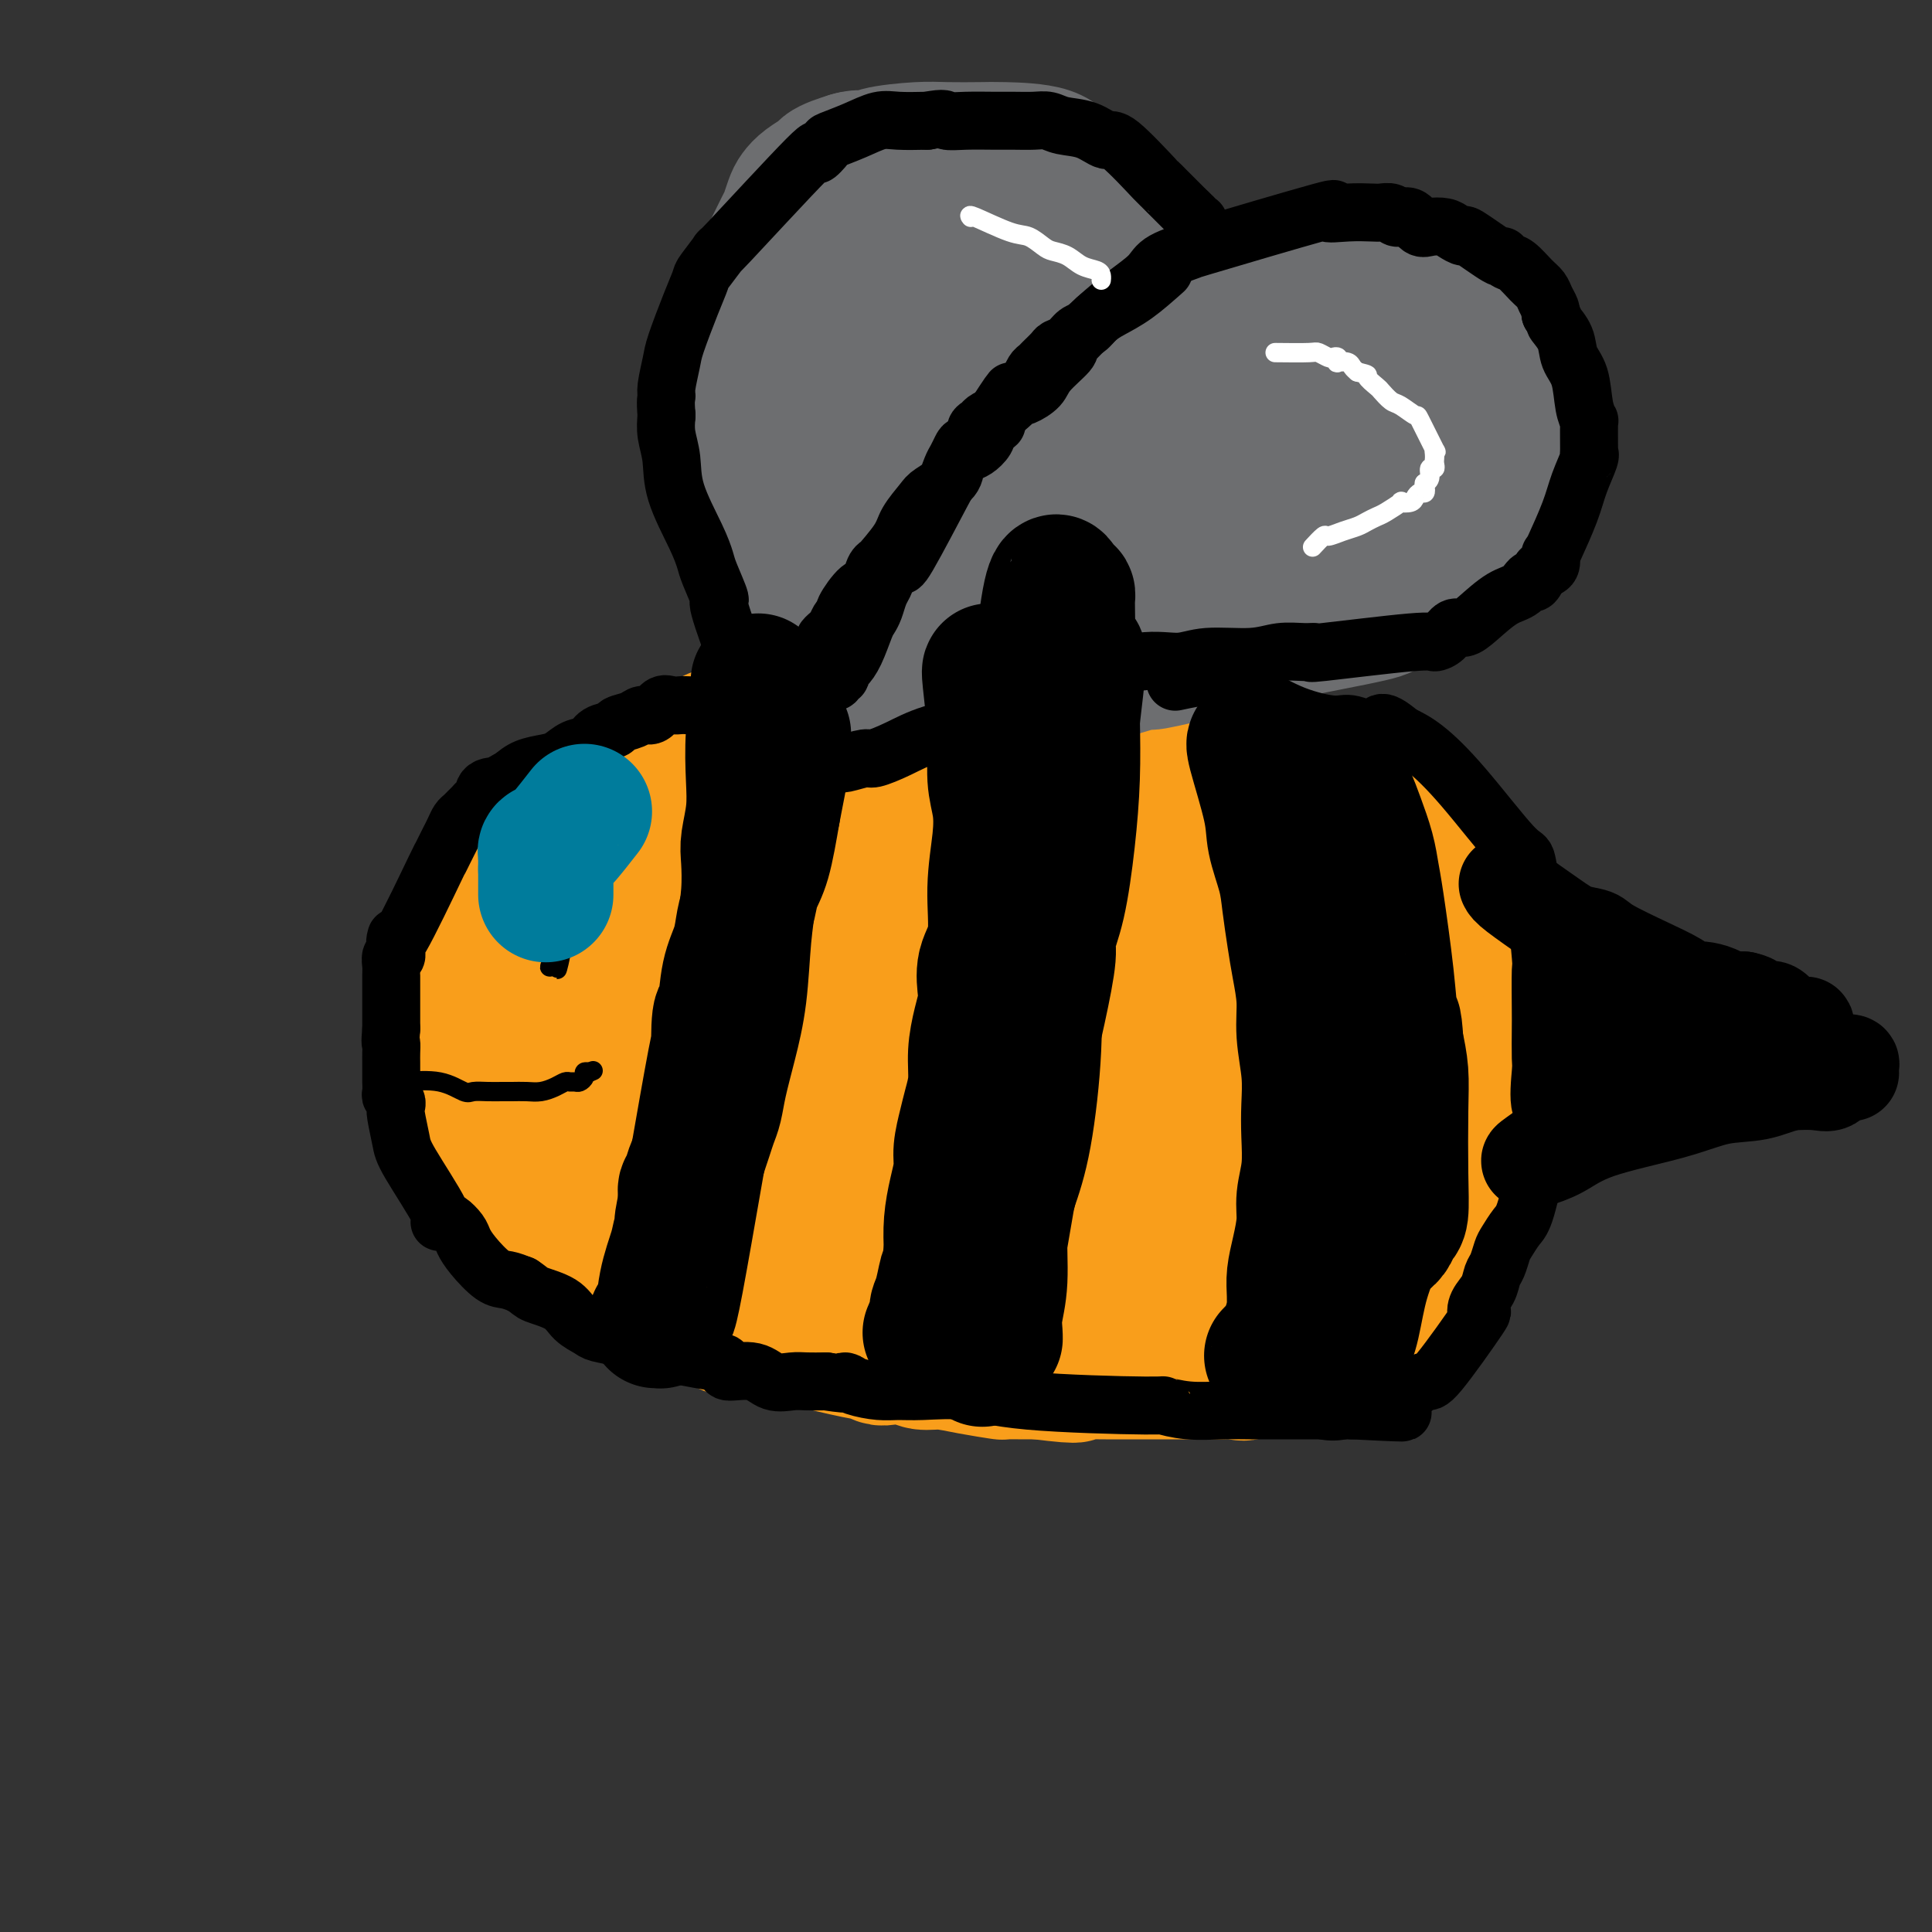 <svg viewBox='0 0 400 400' version='1.1' xmlns='http://www.w3.org/2000/svg' xmlns:xlink='http://www.w3.org/1999/xlink'><rect x="0" y="0" width="400" height="400" fill="#333333" stroke="none"/><g fill='none' stroke='#F99E1B' stroke-width='12' stroke-linecap='round' stroke-linejoin='round'><path d='M204,168c0.529,0.050 1.059,0.101 -1,0c-2.059,-0.101 -6.706,-0.353 -10,-1c-3.294,-0.647 -5.234,-1.690 -7,-2c-1.766,-0.310 -3.357,0.113 -5,0c-1.643,-0.113 -3.339,-0.762 -5,-1c-1.661,-0.238 -3.289,-0.064 -5,0c-1.711,0.064 -3.506,0.017 -5,0c-1.494,-0.017 -2.687,-0.005 -4,0c-1.313,0.005 -2.748,0.004 -4,0c-1.252,-0.004 -2.322,-0.012 -3,0c-0.678,0.012 -0.963,0.045 -2,0c-1.037,-0.045 -2.825,-0.168 -4,0c-1.175,0.168 -1.735,0.627 -3,1c-1.265,0.373 -3.235,0.658 -4,1c-0.765,0.342 -0.326,0.739 -1,1c-0.674,0.261 -2.460,0.385 -4,1c-1.540,0.615 -2.835,1.722 -4,2c-1.165,0.278 -2.202,-0.273 -3,0c-0.798,0.273 -1.358,1.371 -2,2c-0.642,0.629 -1.365,0.790 -2,1c-0.635,0.210 -1.180,0.469 -2,1c-0.820,0.531 -1.913,1.335 -3,2c-1.087,0.665 -2.168,1.190 -3,2c-0.832,0.810 -1.416,1.905 -2,3'/><path d='M116,181c-2.814,2.068 -2.848,1.740 -3,2c-0.152,0.260 -0.422,1.110 -1,2c-0.578,0.890 -1.464,1.819 -2,2c-0.536,0.181 -0.722,-0.388 -1,0c-0.278,0.388 -0.649,1.733 -1,2c-0.351,0.267 -0.682,-0.545 -1,0c-0.318,0.545 -0.621,2.445 -1,3c-0.379,0.555 -0.833,-0.235 -1,0c-0.167,0.235 -0.048,1.496 0,2c0.048,0.504 0.024,0.252 0,0'/></g>
<g fill='none' stroke='#F99E1B' stroke-width='28' stroke-linecap='round' stroke-linejoin='round'><path d='M242,156c-0.369,0.001 -0.738,0.003 -1,0c-0.262,-0.003 -0.418,-0.009 -1,0c-0.582,0.009 -1.591,0.033 -3,0c-1.409,-0.033 -3.217,-0.122 -4,0c-0.783,0.122 -0.539,0.454 -3,0c-2.461,-0.454 -7.626,-1.695 -11,-2c-3.374,-0.305 -4.958,0.326 -7,0c-2.042,-0.326 -4.543,-1.608 -7,-2c-2.457,-0.392 -4.869,0.105 -7,0c-2.131,-0.105 -3.980,-0.813 -6,-1c-2.020,-0.187 -4.212,0.146 -6,0c-1.788,-0.146 -3.171,-0.772 -5,-1c-1.829,-0.228 -4.104,-0.057 -6,0c-1.896,0.057 -3.413,0.000 -5,0c-1.587,-0.000 -3.244,0.057 -5,0c-1.756,-0.057 -3.613,-0.227 -5,0c-1.387,0.227 -2.305,0.852 -3,1c-0.695,0.148 -1.166,-0.181 -2,0c-0.834,0.181 -2.030,0.873 -3,1c-0.970,0.127 -1.712,-0.309 -3,0c-1.288,0.309 -3.121,1.364 -4,2c-0.879,0.636 -0.802,0.854 -1,1c-0.198,0.146 -0.669,0.222 -2,1c-1.331,0.778 -3.522,2.260 -5,3c-1.478,0.740 -2.244,0.738 -3,1c-0.756,0.262 -1.502,0.789 -2,1c-0.498,0.211 -0.749,0.105 -1,0'/><path d='M131,161c-4.892,2.167 -2.623,2.085 -2,2c0.623,-0.085 -0.399,-0.174 -1,0c-0.601,0.174 -0.780,0.610 -1,1c-0.220,0.390 -0.482,0.734 -1,1c-0.518,0.266 -1.292,0.453 -2,1c-0.708,0.547 -1.349,1.455 -2,2c-0.651,0.545 -1.311,0.727 -2,1c-0.689,0.273 -1.407,0.637 -2,1c-0.593,0.363 -1.062,0.726 -2,1c-0.938,0.274 -2.346,0.458 -3,1c-0.654,0.542 -0.553,1.440 -1,2c-0.447,0.560 -1.443,0.780 -2,1c-0.557,0.220 -0.675,0.439 -2,2c-1.325,1.561 -3.857,4.464 -5,6c-1.143,1.536 -0.899,1.706 -1,2c-0.101,0.294 -0.549,0.712 -1,1c-0.451,0.288 -0.904,0.447 -1,1c-0.096,0.553 0.167,1.499 0,2c-0.167,0.501 -0.763,0.556 -1,1c-0.237,0.444 -0.116,1.277 0,2c0.116,0.723 0.227,1.335 0,2c-0.227,0.665 -0.793,1.385 -1,2c-0.207,0.615 -0.056,1.127 0,2c0.056,0.873 0.016,2.107 0,3c-0.016,0.893 -0.008,1.447 0,2'/><path d='M98,203c-1.000,3.725 -1.000,3.039 -1,3c-0.000,-0.039 -0.000,0.570 0,1c0.000,0.430 0.000,0.681 0,1c-0.000,0.319 -0.000,0.704 0,1c0.000,0.296 0.000,0.502 0,1c-0.000,0.498 -0.000,1.289 0,2c0.000,0.711 0.001,1.344 0,2c-0.001,0.656 -0.002,1.336 0,2c0.002,0.664 0.009,1.312 0,2c-0.009,0.688 -0.035,1.415 0,2c0.035,0.585 0.129,1.030 0,2c-0.129,0.970 -0.483,2.467 0,4c0.483,1.533 1.801,3.101 3,5c1.199,1.899 2.277,4.129 4,7c1.723,2.871 4.089,6.384 5,8c0.911,1.616 0.365,1.335 1,2c0.635,0.665 2.449,2.275 3,3c0.551,0.725 -0.162,0.566 0,1c0.162,0.434 1.197,1.463 2,2c0.803,0.537 1.372,0.582 2,1c0.628,0.418 1.314,1.209 2,2'/><path d='M119,257c3.695,5.095 1.934,2.334 2,2c0.066,-0.334 1.959,1.760 3,3c1.041,1.240 1.230,1.628 2,2c0.770,0.372 2.120,0.730 3,1c0.880,0.270 1.291,0.453 2,1c0.709,0.547 1.717,1.458 3,2c1.283,0.542 2.842,0.713 4,1c1.158,0.287 1.917,0.689 3,1c1.083,0.311 2.491,0.531 4,1c1.509,0.469 3.120,1.187 4,2c0.880,0.813 1.030,1.720 2,2c0.970,0.280 2.760,-0.067 4,0c1.240,0.067 1.931,0.548 3,1c1.069,0.452 2.516,0.877 4,1c1.484,0.123 3.007,-0.054 4,0c0.993,0.054 1.457,0.340 4,1c2.543,0.660 7.163,1.692 9,2c1.837,0.308 0.889,-0.110 1,0c0.111,0.110 1.280,0.747 2,1c0.720,0.253 0.990,0.123 2,0c1.010,-0.123 2.759,-0.239 4,0c1.241,0.239 1.975,0.835 3,1c1.025,0.165 2.340,-0.099 4,0c1.660,0.099 3.666,0.563 6,1c2.334,0.437 4.997,0.849 6,1c1.003,0.151 0.347,0.041 1,0c0.653,-0.041 2.615,-0.012 4,0c1.385,0.012 2.192,0.006 3,0'/><path d='M215,284c11.180,1.392 7.130,0.373 6,0c-1.130,-0.373 0.660,-0.100 2,0c1.340,0.100 2.228,0.027 3,0c0.772,-0.027 1.426,-0.007 3,0c1.574,0.007 4.067,0.002 5,0c0.933,-0.002 0.307,-0.001 1,0c0.693,0.001 2.704,0.000 4,0c1.296,-0.000 1.876,-0.001 3,0c1.124,0.001 2.791,0.003 4,0c1.209,-0.003 1.960,-0.010 3,0c1.040,0.010 2.369,0.039 4,0c1.631,-0.039 3.566,-0.146 4,0c0.434,0.146 -0.632,0.545 2,0c2.632,-0.545 8.961,-2.035 12,-3c3.039,-0.965 2.788,-1.404 4,-2c1.212,-0.596 3.886,-1.347 5,-2c1.114,-0.653 0.666,-1.208 1,-2c0.334,-0.792 1.450,-1.822 2,-2c0.550,-0.178 0.534,0.494 1,0c0.466,-0.494 1.414,-2.155 2,-3c0.586,-0.845 0.808,-0.874 1,-1c0.192,-0.126 0.352,-0.349 1,-1c0.648,-0.651 1.782,-1.731 2,-2c0.218,-0.269 -0.480,0.274 0,0c0.480,-0.274 2.137,-1.364 3,-2c0.863,-0.636 0.931,-0.818 1,-1'/><path d='M294,263c3.676,-2.898 1.366,-1.144 1,-1c-0.366,0.144 1.212,-1.322 2,-2c0.788,-0.678 0.784,-0.568 1,-1c0.216,-0.432 0.650,-1.404 1,-2c0.350,-0.596 0.614,-0.814 1,-1c0.386,-0.186 0.892,-0.338 1,-1c0.108,-0.662 -0.183,-1.834 0,-2c0.183,-0.166 0.841,0.675 1,0c0.159,-0.675 -0.180,-2.866 0,-4c0.180,-1.134 0.878,-1.212 1,-2c0.122,-0.788 -0.332,-2.286 0,-3c0.332,-0.714 1.452,-0.643 2,-1c0.548,-0.357 0.525,-1.142 1,-3c0.475,-1.858 1.448,-4.788 2,-6c0.552,-1.212 0.685,-0.704 1,-1c0.315,-0.296 0.814,-1.395 1,-3c0.186,-1.605 0.060,-3.718 0,-6c-0.060,-2.282 -0.053,-4.735 0,-6c0.053,-1.265 0.151,-1.341 0,-2c-0.151,-0.659 -0.550,-1.899 -1,-3c-0.450,-1.101 -0.950,-2.063 -1,-3c-0.050,-0.937 0.348,-1.851 0,-4c-0.348,-2.149 -1.444,-5.535 -2,-7c-0.556,-1.465 -0.573,-1.010 -1,-2c-0.427,-0.990 -1.265,-3.426 -2,-5c-0.735,-1.574 -1.368,-2.287 -2,-3'/><path d='M301,189c-1.574,-3.363 -2.008,-3.271 -3,-4c-0.992,-0.729 -2.541,-2.278 -3,-3c-0.459,-0.722 0.173,-0.615 0,-1c-0.173,-0.385 -1.150,-1.261 -2,-2c-0.850,-0.739 -1.572,-1.343 -2,-2c-0.428,-0.657 -0.562,-1.369 -1,-2c-0.438,-0.631 -1.182,-1.181 -3,-2c-1.818,-0.819 -4.712,-1.907 -7,-3c-2.288,-1.093 -3.970,-2.189 -6,-3c-2.030,-0.811 -4.408,-1.335 -6,-2c-1.592,-0.665 -2.397,-1.471 -4,-2c-1.603,-0.529 -4.002,-0.782 -5,-1c-0.998,-0.218 -0.595,-0.400 -5,-1c-4.405,-0.600 -13.619,-1.619 -18,-2c-4.381,-0.381 -3.929,-0.124 -6,0c-2.071,0.124 -6.665,0.115 -10,0c-3.335,-0.115 -5.410,-0.338 -8,0c-2.590,0.338 -5.694,1.235 -9,2c-3.306,0.765 -6.813,1.398 -10,2c-3.187,0.602 -6.053,1.172 -9,2c-2.947,0.828 -5.973,1.914 -9,3'/><path d='M175,168c-7.584,1.958 -8.045,2.354 -11,4c-2.955,1.646 -8.405,4.542 -11,6c-2.595,1.458 -2.334,1.479 -4,3c-1.666,1.521 -5.259,4.543 -7,6c-1.741,1.457 -1.629,1.348 -2,2c-0.371,0.652 -1.224,2.063 -2,3c-0.776,0.937 -1.476,1.399 -2,2c-0.524,0.601 -0.872,1.342 -1,2c-0.128,0.658 -0.036,1.232 0,2c0.036,0.768 0.017,1.731 0,2c-0.017,0.269 -0.031,-0.157 0,2c0.031,2.157 0.106,6.898 0,9c-0.106,2.102 -0.393,1.564 0,2c0.393,0.436 1.467,1.846 2,3c0.533,1.154 0.526,2.053 1,3c0.474,0.947 1.428,1.943 2,3c0.572,1.057 0.760,2.174 1,3c0.240,0.826 0.530,1.361 1,2c0.470,0.639 1.120,1.383 2,2c0.880,0.617 1.991,1.106 3,2c1.009,0.894 1.917,2.193 3,3c1.083,0.807 2.342,1.124 4,2c1.658,0.876 3.716,2.313 6,3c2.284,0.687 4.796,0.625 7,1c2.204,0.375 4.102,1.188 6,2'/><path d='M173,242c3.248,0.869 4.866,1.543 7,2c2.134,0.457 4.782,0.699 7,1c2.218,0.301 4.007,0.663 7,1c2.993,0.337 7.192,0.649 10,1c2.808,0.351 4.225,0.741 8,1c3.775,0.259 9.907,0.387 14,0c4.093,-0.387 6.148,-1.288 9,-2c2.852,-0.712 6.502,-1.234 10,-2c3.498,-0.766 6.844,-1.776 9,-3c2.156,-1.224 3.120,-2.663 6,-5c2.880,-2.337 7.674,-5.571 10,-7c2.326,-1.429 2.182,-1.052 2,-1c-0.182,0.052 -0.404,-0.222 0,-1c0.404,-0.778 1.433,-2.061 2,-3c0.567,-0.939 0.673,-1.533 1,-2c0.327,-0.467 0.874,-0.806 0,-2c-0.874,-1.194 -3.168,-3.244 -5,-5c-1.832,-1.756 -3.203,-3.217 -6,-5c-2.797,-1.783 -7.021,-3.886 -11,-6c-3.979,-2.114 -7.713,-4.238 -12,-6c-4.287,-1.762 -9.129,-3.163 -13,-4c-3.871,-0.837 -6.773,-1.110 -10,-2c-3.227,-0.890 -6.779,-2.397 -10,-3c-3.221,-0.603 -6.110,-0.301 -9,0'/><path d='M199,189c-7.858,-1.372 -6.504,-0.303 -8,0c-1.496,0.303 -5.842,-0.162 -9,0c-3.158,0.162 -5.127,0.950 -8,2c-2.873,1.050 -6.650,2.360 -9,3c-2.350,0.640 -3.274,0.609 -6,2c-2.726,1.391 -7.256,4.204 -10,6c-2.744,1.796 -3.704,2.576 -5,4c-1.296,1.424 -2.929,3.490 -4,5c-1.071,1.510 -1.581,2.462 -2,4c-0.419,1.538 -0.749,3.663 -1,5c-0.251,1.337 -0.424,1.885 0,3c0.424,1.115 1.446,2.796 1,4c-0.446,1.204 -2.359,1.931 8,8c10.359,6.069 32.991,17.479 42,22c9.009,4.521 4.395,2.152 7,2c2.605,-0.152 12.429,1.912 18,3c5.571,1.088 6.888,1.201 13,0c6.112,-1.201 17.019,-3.715 23,-5c5.981,-1.285 7.036,-1.341 9,-2c1.964,-0.659 4.838,-1.920 7,-3c2.162,-1.080 3.612,-1.980 5,-3c1.388,-1.020 2.712,-2.160 4,-3c1.288,-0.840 2.539,-1.380 3,-2c0.461,-0.620 0.132,-1.320 0,-2c-0.132,-0.680 -0.066,-1.340 0,-2'/><path d='M277,240c0.012,-0.753 0.043,-0.635 -1,-2c-1.043,-1.365 -3.159,-4.214 -6,-7c-2.841,-2.786 -6.405,-5.509 -11,-9c-4.595,-3.491 -10.219,-7.749 -16,-11c-5.781,-3.251 -11.719,-5.496 -18,-8c-6.281,-2.504 -12.907,-5.268 -19,-7c-6.093,-1.732 -11.654,-2.431 -17,-3c-5.346,-0.569 -10.479,-1.008 -15,-1c-4.521,0.008 -8.432,0.462 -14,2c-5.568,1.538 -12.792,4.161 -16,5c-3.208,0.839 -2.398,-0.105 -4,2c-1.602,2.105 -5.615,7.259 -8,9c-2.385,1.741 -3.141,0.070 -3,6c0.141,5.930 1.180,19.460 2,25c0.820,5.540 1.421,3.089 2,3c0.579,-0.089 1.137,2.186 6,7c4.863,4.814 14.032,12.169 21,17c6.968,4.831 11.734,7.137 20,9c8.266,1.863 20.030,3.283 31,3c10.970,-0.283 21.146,-2.268 29,-5c7.854,-2.732 13.387,-6.209 18,-9c4.613,-2.791 8.307,-4.895 12,-7'/><path d='M270,259c6.104,-3.855 6.362,-5.492 7,-7c0.638,-1.508 1.654,-2.885 2,-6c0.346,-3.115 0.020,-7.966 -10,-16c-10.020,-8.034 -29.736,-19.252 -43,-25c-13.264,-5.748 -20.077,-6.028 -27,-7c-6.923,-0.972 -13.954,-2.636 -24,-3c-10.046,-0.364 -23.105,0.574 -30,1c-6.895,0.426 -7.625,0.341 -13,3c-5.375,2.659 -15.395,8.062 -19,10c-3.605,1.938 -0.797,0.411 0,0c0.797,-0.411 -0.419,0.294 0,2c0.419,1.706 2.474,4.412 4,7c1.526,2.588 2.525,5.057 5,9c2.475,3.943 6.427,9.361 9,13c2.573,3.639 3.767,5.498 7,9c3.233,3.502 8.507,8.648 11,11c2.493,2.352 2.207,1.912 4,3c1.793,1.088 5.666,3.704 9,5c3.334,1.296 6.128,1.272 9,2c2.872,0.728 5.820,2.208 9,3c3.180,0.792 6.590,0.896 10,1'/><path d='M190,274c7.082,0.918 10.786,0.212 15,-1c4.214,-1.212 8.939,-2.929 10,-3c1.061,-0.071 -1.542,1.503 5,-2c6.542,-3.503 22.229,-12.085 29,-17c6.771,-4.915 4.626,-6.163 4,-7c-0.626,-0.837 0.266,-1.261 1,-2c0.734,-0.739 1.311,-1.792 0,-4c-1.311,-2.208 -4.509,-5.571 -6,-8c-1.491,-2.429 -1.275,-3.923 -11,-10c-9.725,-6.077 -29.392,-16.738 -38,-21c-8.608,-4.262 -6.156,-2.127 -6,-2c0.156,0.127 -1.985,-1.756 -5,-3c-3.015,-1.244 -6.903,-1.850 -11,-3c-4.097,-1.150 -8.402,-2.846 -13,-4c-4.598,-1.154 -9.490,-1.767 -14,-2c-4.510,-0.233 -8.640,-0.086 -12,0c-3.360,0.086 -5.952,0.110 -8,0c-2.048,-0.110 -3.554,-0.354 -5,0c-1.446,0.354 -2.833,1.307 -4,2c-1.167,0.693 -2.113,1.125 -3,2c-0.887,0.875 -1.716,2.193 -2,3c-0.284,0.807 -0.025,1.103 0,2c0.025,0.897 -0.186,2.395 0,4c0.186,1.605 0.767,3.316 2,5c1.233,1.684 3.116,3.342 5,5'/><path d='M123,208c3.638,3.294 9.234,6.528 12,8c2.766,1.472 2.701,1.181 5,2c2.299,0.819 6.960,2.749 11,4c4.040,1.251 7.458,1.824 11,3c3.542,1.176 7.208,2.956 11,4c3.792,1.044 7.708,1.353 11,2c3.292,0.647 5.959,1.631 9,2c3.041,0.369 6.458,0.121 10,0c3.542,-0.121 7.211,-0.116 10,0c2.789,0.116 4.698,0.343 7,0c2.302,-0.343 4.995,-1.256 7,-2c2.005,-0.744 3.320,-1.318 5,-2c1.680,-0.682 3.724,-1.470 5,-2c1.276,-0.530 1.785,-0.801 4,-4c2.215,-3.199 6.138,-9.327 7,-12c0.862,-2.673 -1.337,-1.891 -2,-2c-0.663,-0.109 0.211,-1.109 -1,-3c-1.211,-1.891 -4.505,-4.674 -8,-7c-3.495,-2.326 -7.189,-4.195 -11,-6c-3.811,-1.805 -7.737,-3.545 -11,-5c-3.263,-1.455 -5.863,-2.626 -9,-3c-3.137,-0.374 -6.813,0.049 -10,0c-3.187,-0.049 -5.887,-0.569 -9,0c-3.113,0.569 -6.640,2.227 -10,4c-3.360,1.773 -6.552,3.660 -9,5c-2.448,1.340 -4.151,2.132 -6,4c-1.849,1.868 -3.844,4.811 -5,7c-1.156,2.189 -1.473,3.626 -2,5c-0.527,1.374 -1.263,2.687 -2,4'/><path d='M153,214c-1.329,3.430 -0.150,4.004 0,5c0.150,0.996 -0.727,2.413 0,4c0.727,1.587 3.059,3.345 5,5c1.941,1.655 3.491,3.207 6,5c2.509,1.793 5.978,3.825 9,5c3.022,1.175 5.599,1.492 9,2c3.401,0.508 7.626,1.208 11,2c3.374,0.792 5.897,1.676 9,2c3.103,0.324 6.786,0.089 10,0c3.214,-0.089 5.958,-0.032 9,0c3.042,0.032 6.381,0.040 10,-1c3.619,-1.040 7.517,-3.128 9,-3c1.483,0.128 0.550,2.470 8,-3c7.450,-5.470 23.283,-18.754 29,-24c5.717,-5.246 1.319,-2.455 0,-2c-1.319,0.455 0.443,-1.425 1,-4c0.557,-2.575 -0.089,-5.844 -1,-9c-0.911,-3.156 -2.087,-6.199 -5,-9c-2.913,-2.801 -7.562,-5.360 -13,-8c-5.438,-2.640 -11.663,-5.363 -18,-7c-6.337,-1.637 -12.786,-2.190 -19,-2c-6.214,0.190 -12.195,1.123 -18,2c-5.805,0.877 -11.436,1.697 -16,3c-4.564,1.303 -8.063,3.090 -14,6c-5.937,2.910 -14.313,6.945 -18,9c-3.687,2.055 -2.685,2.130 -4,3c-1.315,0.870 -4.947,2.534 -7,4c-2.053,1.466 -2.526,2.733 -3,4'/><path d='M142,203c-2.417,1.806 -1.461,0.820 -1,1c0.461,0.180 0.425,1.526 3,3c2.575,1.474 7.759,3.077 11,4c3.241,0.923 4.538,1.167 6,2c1.462,0.833 3.088,2.256 12,5c8.912,2.744 25.109,6.810 35,9c9.891,2.190 13.474,2.506 18,3c4.526,0.494 9.995,1.168 15,1c5.005,-0.168 9.547,-1.177 14,-2c4.453,-0.823 8.816,-1.458 12,-5c3.184,-3.542 5.187,-9.989 6,-13c0.813,-3.011 0.436,-2.584 0,-4c-0.436,-1.416 -0.931,-4.676 -2,-9c-1.069,-4.324 -2.712,-9.714 -6,-15c-3.288,-5.286 -8.222,-10.468 -14,-14c-5.778,-3.532 -12.402,-5.412 -19,-6c-6.598,-0.588 -13.171,0.118 -19,2c-5.829,1.882 -10.915,4.941 -16,8'/><path d='M197,173c-4.228,3.416 -6.798,7.954 -8,12c-1.202,4.046 -1.035,7.598 -1,11c0.035,3.402 -0.063,6.653 0,9c0.063,2.347 0.286,3.792 1,6c0.714,2.208 1.918,5.181 3,7c1.082,1.819 2.040,2.484 4,4c1.960,1.516 4.921,3.884 6,5c1.079,1.116 0.276,0.980 3,2c2.724,1.020 8.973,3.195 12,4c3.027,0.805 2.831,0.239 3,0c0.169,-0.239 0.704,-0.149 2,0c1.296,0.149 3.354,0.359 6,0c2.646,-0.359 5.880,-1.288 8,-2c2.120,-0.712 3.125,-1.209 4,-2c0.875,-0.791 1.620,-1.878 2,-2c0.380,-0.122 0.395,0.722 2,0c1.605,-0.722 4.801,-3.008 6,-4c1.199,-0.992 0.400,-0.690 1,-1c0.600,-0.310 2.600,-1.231 4,-2c1.400,-0.769 2.200,-1.384 3,-2'/><path d='M258,218c4.589,-2.245 1.063,-0.358 1,0c-0.063,0.358 3.338,-0.812 5,-2c1.662,-1.188 1.586,-2.394 2,-3c0.414,-0.606 1.319,-0.613 2,-1c0.681,-0.387 1.138,-1.154 2,-2c0.862,-0.846 2.130,-1.772 3,-3c0.870,-1.228 1.343,-2.757 2,-4c0.657,-1.243 1.496,-2.200 2,-3c0.504,-0.800 0.671,-1.442 1,-2c0.329,-0.558 0.820,-1.032 1,-1c0.180,0.032 0.048,0.568 0,1c-0.048,0.432 -0.012,0.759 0,1c0.012,0.241 0.001,0.395 0,1c-0.001,0.605 0.009,1.660 0,3c-0.009,1.340 -0.038,2.965 0,4c0.038,1.035 0.143,1.480 1,5c0.857,3.520 2.467,10.116 3,13c0.533,2.884 -0.012,2.055 0,2c0.012,-0.055 0.581,0.665 1,1c0.419,0.335 0.690,0.286 1,1c0.310,0.714 0.660,2.192 1,3c0.340,0.808 0.668,0.945 1,1c0.332,0.055 0.666,0.027 1,0'/><path d='M288,233c1.154,0.836 1.540,-1.075 2,-2c0.460,-0.925 0.995,-0.864 2,-2c1.005,-1.136 2.480,-3.467 3,-5c0.520,-1.533 0.084,-2.267 0,-3c-0.084,-0.733 0.184,-1.464 0,-2c-0.184,-0.536 -0.819,-0.875 0,-1c0.819,-0.125 3.091,-0.036 4,0c0.909,0.036 0.454,0.018 0,0'/></g>
<g fill='none' stroke='#6D6E70' stroke-width='28' stroke-linecap='round' stroke-linejoin='round'><path d='M178,145c0.145,0.487 0.291,0.973 -1,0c-1.291,-0.973 -4.017,-3.406 -6,-5c-1.983,-1.594 -3.222,-2.351 -4,-3c-0.778,-0.649 -1.094,-1.191 -2,-3c-0.906,-1.809 -2.402,-4.886 -3,-6c-0.598,-1.114 -0.297,-0.265 -1,-2c-0.703,-1.735 -2.408,-6.054 -3,-8c-0.592,-1.946 -0.070,-1.520 0,-2c0.070,-0.480 -0.311,-1.867 -1,-3c-0.689,-1.133 -1.687,-2.011 -2,-3c-0.313,-0.989 0.060,-2.090 0,-3c-0.060,-0.910 -0.552,-1.629 -1,-3c-0.448,-1.371 -0.852,-3.396 -1,-5c-0.148,-1.604 -0.040,-2.789 0,-4c0.040,-1.211 0.011,-2.449 0,-4c-0.011,-1.551 -0.003,-3.416 0,-5c0.003,-1.584 0.001,-2.888 0,-4c-0.001,-1.112 -0.000,-2.032 0,-3c0.000,-0.968 0.000,-1.984 0,-3'/><path d='M153,76c-0.309,-5.842 -0.083,-3.449 0,-3c0.083,0.449 0.021,-1.048 0,-2c-0.021,-0.952 -0.002,-1.359 0,-2c0.002,-0.641 -0.014,-1.518 0,-2c0.014,-0.482 0.058,-0.571 0,-1c-0.058,-0.429 -0.218,-1.200 0,-2c0.218,-0.800 0.815,-1.629 1,-2c0.185,-0.371 -0.041,-0.282 0,-1c0.041,-0.718 0.351,-2.241 1,-3c0.649,-0.759 1.638,-0.754 2,-1c0.362,-0.246 0.096,-0.743 0,-1c-0.096,-0.257 -0.023,-0.275 0,0c0.023,0.275 -0.005,0.842 1,-1c1.005,-1.842 3.045,-6.093 4,-8c0.955,-1.907 0.827,-1.470 1,-2c0.173,-0.530 0.648,-2.026 1,-3c0.352,-0.974 0.583,-1.427 1,-2c0.417,-0.573 1.021,-1.267 2,-2c0.979,-0.733 2.335,-1.506 3,-2c0.665,-0.494 0.641,-0.710 1,-1c0.359,-0.290 1.103,-0.654 2,-1c0.897,-0.346 1.949,-0.673 3,-1'/><path d='M176,33c2.288,-0.729 3.509,-0.052 4,0c0.491,0.052 0.254,-0.522 2,-1c1.746,-0.478 5.475,-0.859 8,-1c2.525,-0.141 3.844,-0.041 6,0c2.156,0.041 5.148,0.024 7,0c1.852,-0.024 2.564,-0.055 5,0c2.436,0.055 6.596,0.196 9,1c2.404,0.804 3.050,2.270 4,3c0.950,0.730 2.202,0.724 4,2c1.798,1.276 4.141,3.836 5,5c0.859,1.164 0.233,0.933 0,1c-0.233,0.067 -0.074,0.432 0,1c0.074,0.568 0.061,1.338 0,2c-0.061,0.662 -0.170,1.217 0,2c0.170,0.783 0.620,1.795 1,3c0.380,1.205 0.690,2.602 1,4'/><path d='M232,55c0.536,2.961 0.876,3.863 1,5c0.124,1.137 0.031,2.511 0,4c-0.031,1.489 0.001,3.095 0,4c-0.001,0.905 -0.035,1.110 0,2c0.035,0.890 0.138,2.464 0,4c-0.138,1.536 -0.519,3.034 -1,4c-0.481,0.966 -1.064,1.398 -2,4c-0.936,2.602 -2.226,7.372 -3,9c-0.774,1.628 -1.033,0.115 -1,0c0.033,-0.115 0.357,1.168 0,2c-0.357,0.832 -1.397,1.213 -3,3c-1.603,1.787 -3.769,4.982 -6,8c-2.231,3.018 -4.526,5.861 -6,8c-1.474,2.139 -2.127,3.573 -3,5c-0.873,1.427 -1.966,2.846 -3,4c-1.034,1.154 -2.010,2.044 -3,3c-0.990,0.956 -1.995,1.978 -3,3'/><path d='M199,127c-4.922,5.699 -3.226,1.947 -3,1c0.226,-0.947 -1.018,0.912 -2,2c-0.982,1.088 -1.702,1.406 -3,2c-1.298,0.594 -3.175,1.464 -4,2c-0.825,0.536 -0.600,0.737 -1,1c-0.400,0.263 -1.425,0.589 -2,1c-0.575,0.411 -0.699,0.907 -1,1c-0.301,0.093 -0.779,-0.217 -1,0c-0.221,0.217 -0.183,0.963 0,1c0.183,0.037 0.513,-0.634 1,-1c0.487,-0.366 1.130,-0.427 2,-2c0.870,-1.573 1.965,-4.659 3,-7c1.035,-2.341 2.009,-3.938 3,-6c0.991,-2.062 1.997,-4.589 3,-7c1.003,-2.411 2.001,-4.705 3,-7'/><path d='M197,108c2.742,-5.913 2.095,-5.696 2,-7c-0.095,-1.304 0.360,-4.130 1,-6c0.640,-1.870 1.463,-2.784 2,-4c0.537,-1.216 0.788,-2.734 1,-4c0.212,-1.266 0.386,-2.279 1,-3c0.614,-0.721 1.667,-1.150 2,-2c0.333,-0.850 -0.056,-2.122 0,-3c0.056,-0.878 0.555,-1.361 1,-2c0.445,-0.639 0.836,-1.433 1,-2c0.164,-0.567 0.101,-0.908 0,-1c-0.101,-0.092 -0.238,0.066 0,0c0.238,-0.066 0.852,-0.354 0,0c-0.852,0.354 -3.171,1.350 -4,2c-0.829,0.650 -0.169,0.954 -1,2c-0.831,1.046 -3.155,2.835 -5,5c-1.845,2.165 -3.212,4.705 -5,7c-1.788,2.295 -3.996,4.346 -6,7c-2.004,2.654 -3.805,5.910 -5,9c-1.195,3.090 -1.784,6.014 -2,7c-0.216,0.986 -0.058,0.035 0,0c0.058,-0.035 0.017,0.847 0,1c-0.017,0.153 -0.008,-0.424 0,-1'/><path d='M180,113c-0.709,1.953 1.018,-1.165 2,-3c0.982,-1.835 1.220,-2.387 2,-4c0.780,-1.613 2.103,-4.289 3,-7c0.897,-2.711 1.368,-5.459 2,-8c0.632,-2.541 1.425,-4.875 2,-7c0.575,-2.125 0.934,-4.043 2,-8c1.066,-3.957 2.840,-9.955 4,-14c1.160,-4.045 1.704,-6.139 3,-9c1.296,-2.861 3.342,-6.489 2,-6c-1.342,0.489 -6.071,5.096 -8,7c-1.929,1.904 -1.057,1.107 -1,1c0.057,-0.107 -0.702,0.476 -1,1c-0.298,0.524 -0.134,0.987 -1,2c-0.866,1.013 -2.761,2.575 -4,4c-1.239,1.425 -1.823,2.713 -3,5c-1.177,2.287 -2.945,5.573 -4,8c-1.055,2.427 -1.395,3.994 -2,5c-0.605,1.006 -1.476,1.452 -2,2c-0.524,0.548 -0.701,1.199 -1,2c-0.299,0.801 -0.719,1.751 -1,3c-0.281,1.249 -0.422,2.798 -1,4c-0.578,1.202 -1.594,2.058 -2,3c-0.406,0.942 -0.203,1.971 0,3'/><path d='M171,97c-2.476,5.718 -0.665,2.513 0,2c0.665,-0.513 0.185,1.666 0,3c-0.185,1.334 -0.076,1.823 0,2c0.076,0.177 0.118,0.042 0,0c-0.118,-0.042 -0.396,0.007 0,0c0.396,-0.007 1.467,-0.071 2,0c0.533,0.071 0.528,0.279 1,0c0.472,-0.279 1.421,-1.043 2,-2c0.579,-0.957 0.790,-2.108 2,-5c1.210,-2.892 3.420,-7.526 4,-9c0.580,-1.474 -0.471,0.213 2,-3c2.471,-3.213 8.465,-11.324 11,-15c2.535,-3.676 1.611,-2.916 2,-3c0.389,-0.084 2.089,-1.011 3,-2c0.911,-0.989 1.031,-2.041 2,-3c0.969,-0.959 2.787,-1.826 4,-2c1.213,-0.174 1.820,0.346 3,0c1.180,-0.346 2.932,-1.557 4,-2c1.068,-0.443 1.454,-0.119 2,0c0.546,0.119 1.254,0.032 2,0c0.746,-0.032 1.530,-0.009 2,0c0.470,0.009 0.627,0.002 1,0c0.373,-0.002 0.964,-0.001 1,0c0.036,0.001 -0.482,0.000 -1,0'/><path d='M220,58c2.575,-0.683 0.013,-0.390 -1,0c-1.013,0.390 -0.477,0.877 -2,0c-1.523,-0.877 -5.105,-3.119 -9,-5c-3.895,-1.881 -8.104,-3.401 -11,-4c-2.896,-0.599 -4.480,-0.277 -6,0c-1.520,0.277 -2.976,0.510 -5,2c-2.024,1.490 -4.616,4.238 -6,6c-1.384,1.762 -1.562,2.538 -3,5c-1.438,2.462 -4.138,6.608 -5,8c-0.862,1.392 0.114,0.029 1,-1c0.886,-1.029 1.682,-1.722 2,-2c0.318,-0.278 0.159,-0.139 0,0'/><path d='M224,93c0.264,-0.657 0.527,-1.315 1,-2c0.473,-0.685 1.154,-1.398 2,-2c0.846,-0.602 1.857,-1.095 3,-2c1.143,-0.905 2.419,-2.223 4,-3c1.581,-0.777 3.466,-1.013 5,-2c1.534,-0.987 2.718,-2.725 4,-4c1.282,-1.275 2.662,-2.086 4,-3c1.338,-0.914 2.633,-1.931 4,-3c1.367,-1.069 2.806,-2.189 4,-3c1.194,-0.811 2.145,-1.311 3,-2c0.855,-0.689 1.616,-1.565 3,-2c1.384,-0.435 3.392,-0.428 5,-1c1.608,-0.572 2.816,-1.722 4,-2c1.184,-0.278 2.345,0.318 4,0c1.655,-0.318 3.804,-1.549 5,-2c1.196,-0.451 1.438,-0.121 2,0c0.562,0.121 1.442,0.032 4,0c2.558,-0.032 6.793,-0.005 9,0c2.207,0.005 2.384,-0.010 3,0c0.616,0.010 1.670,0.044 2,0c0.330,-0.044 -0.065,-0.166 0,0c0.065,0.166 0.590,0.619 1,1c0.410,0.381 0.705,0.691 1,1'/><path d='M301,62c4.318,1.394 4.113,3.879 4,5c-0.113,1.121 -0.133,0.878 0,1c0.133,0.122 0.418,0.610 1,1c0.582,0.390 1.461,0.682 2,1c0.539,0.318 0.737,0.662 1,1c0.263,0.338 0.592,0.669 1,1c0.408,0.331 0.897,0.662 1,1c0.103,0.338 -0.180,0.683 0,1c0.180,0.317 0.823,0.607 1,1c0.177,0.393 -0.110,0.891 0,1c0.110,0.109 0.618,-0.170 1,1c0.382,1.170 0.638,3.789 1,5c0.362,1.211 0.829,1.013 1,1c0.171,-0.013 0.046,0.160 0,1c-0.046,0.840 -0.011,2.345 0,3c0.011,0.655 -0.000,0.458 0,1c0.000,0.542 0.012,1.824 0,3c-0.012,1.176 -0.047,2.246 0,3c0.047,0.754 0.178,1.192 0,3c-0.178,1.808 -0.663,4.987 -1,7c-0.337,2.013 -0.525,2.861 -1,4c-0.475,1.139 -1.238,2.570 -2,4'/><path d='M311,112c-1.231,5.108 -2.808,2.877 -5,3c-2.192,0.123 -5.001,2.600 -7,4c-1.999,1.400 -3.190,1.723 -4,2c-0.810,0.277 -1.240,0.508 -2,1c-0.760,0.492 -1.849,1.246 -3,2c-1.151,0.754 -2.362,1.509 -3,2c-0.638,0.491 -0.702,0.718 -7,2c-6.298,1.282 -18.831,3.619 -24,5c-5.169,1.381 -2.973,1.804 -3,2c-0.027,0.196 -2.275,0.163 -3,0c-0.725,-0.163 0.075,-0.456 -2,0c-2.075,0.456 -7.023,1.663 -9,2c-1.977,0.337 -0.983,-0.194 -2,0c-1.017,0.194 -4.046,1.114 -7,2c-2.954,0.886 -5.834,1.739 -8,2c-2.166,0.261 -3.619,-0.068 -5,0c-1.381,0.068 -2.691,0.534 -4,1'/><path d='M213,142c-11.779,2.702 -4.225,1.456 -2,1c2.225,-0.456 -0.877,-0.122 -2,0c-1.123,0.122 -0.265,0.033 -1,0c-0.735,-0.033 -3.062,-0.009 -4,0c-0.938,0.009 -0.486,0.002 -1,0c-0.514,-0.002 -1.994,-0.000 -3,0c-1.006,0.000 -1.540,-0.002 -2,0c-0.460,0.002 -0.848,0.007 -1,0c-0.152,-0.007 -0.069,-0.028 0,0c0.069,0.028 0.124,0.105 0,0c-0.124,-0.105 -0.428,-0.390 0,-1c0.428,-0.610 1.588,-1.543 0,-1c-1.588,0.543 -5.925,2.562 0,0c5.925,-2.562 22.112,-9.704 29,-13c6.888,-3.296 4.477,-2.747 5,-3c0.523,-0.253 3.979,-1.310 6,-2c2.021,-0.690 2.607,-1.015 5,-2c2.393,-0.985 6.592,-2.632 10,-4c3.408,-1.368 6.024,-2.459 9,-4c2.976,-1.541 6.313,-3.534 9,-5c2.687,-1.466 4.725,-2.407 7,-4c2.275,-1.593 4.786,-3.838 7,-5c2.214,-1.162 4.129,-1.239 6,-2c1.871,-0.761 3.696,-2.205 5,-3c1.304,-0.795 2.087,-0.941 2,-1c-0.087,-0.059 -1.043,-0.029 -2,0'/><path d='M295,93c13.131,-7.769 -3.042,-2.190 -14,0c-10.958,2.190 -16.700,0.991 -24,2c-7.300,1.009 -16.159,4.227 -23,7c-6.841,2.773 -11.663,5.103 -14,6c-2.337,0.897 -2.189,0.362 -1,0c1.189,-0.362 3.420,-0.551 3,0c-0.420,0.551 -3.490,1.841 5,0c8.490,-1.841 28.540,-6.812 37,-9c8.460,-2.188 5.331,-1.594 5,-2c-0.331,-0.406 2.134,-1.813 4,-3c1.866,-1.187 3.131,-2.153 4,-3c0.869,-0.847 1.342,-1.575 2,-2c0.658,-0.425 1.499,-0.548 2,-1c0.501,-0.452 0.660,-1.235 1,-2c0.340,-0.765 0.861,-1.514 1,-2c0.139,-0.486 -0.103,-0.710 0,-1c0.103,-0.290 0.552,-0.645 1,-1'/><path d='M284,82c2.482,-2.823 1.186,-2.381 1,-2c-0.186,0.381 0.737,0.701 2,0c1.263,-0.701 2.867,-2.422 3,-3c0.133,-0.578 -1.204,-0.014 1,-1c2.204,-0.986 7.949,-3.522 -1,0c-8.949,3.522 -32.591,13.102 -42,17c-9.409,3.898 -4.586,2.113 -3,2c1.586,-0.113 -0.066,1.446 -1,2c-0.934,0.554 -1.149,0.105 -1,0c0.149,-0.105 0.664,0.136 1,0c0.336,-0.136 0.494,-0.648 1,-1c0.506,-0.352 1.359,-0.545 3,-1c1.641,-0.455 4.069,-1.171 6,-2c1.931,-0.829 3.366,-1.772 5,-2c1.634,-0.228 3.469,0.258 5,0c1.531,-0.258 2.758,-1.262 4,-2c1.242,-0.738 2.498,-1.211 4,-2c1.502,-0.789 3.251,-1.895 5,-3'/><path d='M277,84c5.405,-1.810 1.917,0.167 3,-2c1.083,-2.167 6.738,-8.476 9,-11c2.262,-2.524 1.131,-1.262 0,0'/></g>
<g fill='none' stroke='#000000' stroke-width='12' stroke-linecap='round' stroke-linejoin='round'><path d='M241,56c-2.048,1.819 -4.096,3.638 -6,5c-1.904,1.362 -3.665,2.266 -5,3c-1.335,0.734 -2.246,1.296 -3,2c-0.754,0.704 -1.353,1.550 -2,2c-0.647,0.450 -1.343,0.506 -2,1c-0.657,0.494 -1.275,1.428 -2,2c-0.725,0.572 -1.556,0.782 -2,1c-0.444,0.218 -0.500,0.443 -1,1c-0.500,0.557 -1.443,1.444 -2,2c-0.557,0.556 -0.727,0.779 -1,1c-0.273,0.221 -0.650,0.440 -1,1c-0.350,0.560 -0.675,1.463 -1,2c-0.325,0.537 -0.651,0.710 -1,1c-0.349,0.290 -0.723,0.696 -1,1c-0.277,0.304 -0.459,0.505 -1,1c-0.541,0.495 -1.440,1.284 -2,2c-0.560,0.716 -0.780,1.358 -1,2'/><path d='M207,86c-5.435,5.058 -2.022,2.703 -1,2c1.022,-0.703 -0.347,0.248 -1,1c-0.653,0.752 -0.592,1.306 -1,2c-0.408,0.694 -1.286,1.527 -2,2c-0.714,0.473 -1.264,0.586 -2,1c-0.736,0.414 -1.658,1.128 -2,2c-0.342,0.872 -0.105,1.900 -1,3c-0.895,1.100 -2.920,2.271 -4,3c-1.080,0.729 -1.213,1.014 -2,2c-0.787,0.986 -2.228,2.671 -3,4c-0.772,1.329 -0.875,2.301 -2,4c-1.125,1.699 -3.273,4.126 -4,5c-0.727,0.874 -0.035,0.196 0,0c0.035,-0.196 -0.589,0.091 -1,1c-0.411,0.909 -0.611,2.442 -1,3c-0.389,0.558 -0.969,0.141 -2,1c-1.031,0.859 -2.513,2.993 -3,4c-0.487,1.007 0.023,0.886 0,1c-0.023,0.114 -0.578,0.461 -1,1c-0.422,0.539 -0.711,1.269 -1,2'/><path d='M173,130c-5.138,6.986 -0.985,2.450 0,1c0.985,-1.450 -1.200,0.187 -2,1c-0.800,0.813 -0.214,0.803 0,1c0.214,0.197 0.057,0.602 0,1c-0.057,0.398 -0.015,0.790 0,1c0.015,0.210 0.004,0.237 0,1c-0.004,0.763 -0.001,2.261 0,3c0.001,0.739 0.000,0.717 0,1c-0.000,0.283 -0.000,0.870 0,1c0.000,0.130 0.000,-0.196 0,0c-0.000,0.196 -0.000,0.913 0,1c0.000,0.087 0.000,-0.457 0,-1'/><path d='M171,141c-0.353,1.706 -0.234,0.472 0,0c0.234,-0.472 0.584,-0.182 1,0c0.416,0.182 0.898,0.257 1,0c0.102,-0.257 -0.177,-0.846 0,-1c0.177,-0.154 0.811,0.127 1,0c0.189,-0.127 -0.066,-0.664 0,-1c0.066,-0.336 0.451,-0.473 1,-1c0.549,-0.527 1.260,-1.443 2,-3c0.740,-1.557 1.508,-3.754 2,-5c0.492,-1.246 0.708,-1.540 1,-2c0.292,-0.460 0.660,-1.085 1,-2c0.340,-0.915 0.652,-2.121 1,-3c0.348,-0.879 0.732,-1.432 1,-2c0.268,-0.568 0.421,-1.151 1,-2c0.579,-0.849 1.584,-1.964 2,-2c0.416,-0.036 0.244,1.008 2,-2c1.756,-3.008 5.441,-10.066 7,-13c1.559,-2.934 0.994,-1.742 1,-2c0.006,-0.258 0.584,-1.966 1,-3c0.416,-1.034 0.671,-1.394 1,-2c0.329,-0.606 0.732,-1.458 1,-2c0.268,-0.542 0.400,-0.775 1,-1c0.600,-0.225 1.669,-0.441 2,-1c0.331,-0.559 -0.076,-1.459 0,-2c0.076,-0.541 0.636,-0.723 1,-1c0.364,-0.277 0.533,-0.651 1,-1c0.467,-0.349 1.234,-0.675 2,-1'/><path d='M206,86c5.767,-8.911 2.683,-3.687 2,-2c-0.683,1.687 1.033,-0.161 2,-1c0.967,-0.839 1.183,-0.670 2,-1c0.817,-0.330 2.233,-1.161 3,-2c0.767,-0.839 0.885,-1.687 2,-3c1.115,-1.313 3.226,-3.093 4,-4c0.774,-0.907 0.209,-0.942 1,-2c0.791,-1.058 2.938,-3.139 5,-5c2.062,-1.861 4.039,-3.500 6,-5c1.961,-1.500 3.907,-2.859 5,-4c1.093,-1.141 1.333,-2.064 3,-3c1.667,-0.936 4.762,-1.887 5,-2c0.238,-0.113 -2.382,0.611 3,-1c5.382,-1.611 18.764,-5.556 24,-7c5.236,-1.444 2.324,-0.388 2,0c-0.324,0.388 1.940,0.108 4,0c2.060,-0.108 3.915,-0.043 5,0c1.085,0.043 1.401,0.064 2,0c0.599,-0.064 1.480,-0.213 2,0c0.520,0.213 0.678,0.788 1,1c0.322,0.212 0.806,0.061 1,0c0.194,-0.061 0.097,-0.030 0,0'/><path d='M290,45c2.823,0.187 1.379,0.155 1,0c-0.379,-0.155 0.306,-0.431 1,0c0.694,0.431 1.395,1.570 2,2c0.605,0.430 1.113,0.149 2,0c0.887,-0.149 2.154,-0.168 3,0c0.846,0.168 1.270,0.524 2,1c0.730,0.476 1.767,1.073 2,1c0.233,-0.073 -0.339,-0.817 1,0c1.339,0.817 4.589,3.195 6,4c1.411,0.805 0.984,0.036 1,0c0.016,-0.036 0.476,0.662 1,1c0.524,0.338 1.111,0.318 2,1c0.889,0.682 2.081,2.067 3,3c0.919,0.933 1.566,1.415 2,2c0.434,0.585 0.655,1.273 1,2c0.345,0.727 0.813,1.493 1,2c0.187,0.507 0.094,0.753 0,1'/><path d='M321,65c1.196,1.872 0.687,1.551 1,2c0.313,0.449 1.447,1.669 2,3c0.553,1.331 0.526,2.772 1,4c0.474,1.228 1.448,2.242 2,4c0.552,1.758 0.683,4.261 1,6c0.317,1.739 0.819,2.715 1,3c0.181,0.285 0.042,-0.119 0,1c-0.042,1.119 0.012,3.762 0,5c-0.012,1.238 -0.091,1.070 0,1c0.091,-0.070 0.350,-0.043 0,1c-0.350,1.043 -1.310,3.101 -2,5c-0.690,1.899 -1.112,3.640 -2,6c-0.888,2.360 -2.244,5.340 -3,7c-0.756,1.660 -0.914,2.002 -1,2c-0.086,-0.002 -0.100,-0.347 0,0c0.100,0.347 0.314,1.385 0,2c-0.314,0.615 -1.157,0.808 -2,1'/><path d='M319,118c-1.925,4.217 -1.737,2.258 -2,2c-0.263,-0.258 -0.977,1.183 -2,2c-1.023,0.817 -2.357,1.010 -4,2c-1.643,0.990 -3.596,2.777 -5,4c-1.404,1.223 -2.258,1.881 -3,2c-0.742,0.119 -1.371,-0.300 -2,0c-0.629,0.300 -1.256,1.320 -2,2c-0.744,0.680 -1.604,1.020 -2,1c-0.396,-0.020 -0.327,-0.399 -5,0c-4.673,0.399 -14.086,1.575 -18,2c-3.914,0.425 -2.328,0.099 -2,0c0.328,-0.099 -0.601,0.031 -2,0c-1.399,-0.031 -3.267,-0.221 -5,0c-1.733,0.221 -3.332,0.853 -6,1c-2.668,0.147 -6.406,-0.193 -9,0c-2.594,0.193 -4.046,0.918 -6,1c-1.954,0.082 -4.411,-0.478 -8,0c-3.589,0.478 -8.311,1.994 -13,4c-4.689,2.006 -9.344,4.503 -14,7'/><path d='M209,148c-5.309,2.073 -5.083,1.756 -7,2c-1.917,0.244 -5.977,1.050 -9,2c-3.023,0.950 -5.008,2.044 -7,3c-1.992,0.956 -3.990,1.773 -5,2c-1.010,0.227 -1.031,-0.136 -2,0c-0.969,0.136 -2.887,0.769 -4,1c-1.113,0.231 -1.422,0.058 -2,0c-0.578,-0.058 -1.426,-0.002 -2,0c-0.574,0.002 -0.876,-0.051 -1,0c-0.124,0.051 -0.072,0.206 0,0c0.072,-0.206 0.163,-0.773 0,-1c-0.163,-0.227 -0.582,-0.113 -1,0'/><path d='M169,157c-1.868,0.067 -0.538,0.235 0,0c0.538,-0.235 0.284,-0.872 0,-1c-0.284,-0.128 -0.599,0.253 -1,0c-0.401,-0.253 -0.887,-1.139 -2,-2c-1.113,-0.861 -2.851,-1.695 -4,-3c-1.149,-1.305 -1.707,-3.080 -3,-5c-1.293,-1.920 -3.322,-3.984 -4,-5c-0.678,-1.016 -0.006,-0.982 0,-1c0.006,-0.018 -0.652,-0.086 -2,-3c-1.348,-2.914 -3.384,-8.673 -4,-11c-0.616,-2.327 0.189,-1.222 0,-2c-0.189,-0.778 -1.370,-3.438 -2,-5c-0.630,-1.562 -0.708,-2.024 -1,-3c-0.292,-0.976 -0.796,-2.466 -2,-5c-1.204,-2.534 -3.106,-6.112 -4,-9c-0.894,-2.888 -0.779,-5.085 -1,-7c-0.221,-1.915 -0.777,-3.547 -1,-5c-0.223,-1.453 -0.111,-2.726 0,-4'/><path d='M138,86c-0.295,-3.332 -0.031,-3.660 0,-4c0.031,-0.340 -0.170,-0.690 0,-2c0.170,-1.310 0.711,-3.580 1,-5c0.289,-1.420 0.326,-1.992 1,-4c0.674,-2.008 1.987,-5.453 3,-8c1.013,-2.547 1.728,-4.196 2,-5c0.272,-0.804 0.102,-0.763 1,-2c0.898,-1.237 2.865,-3.754 3,-4c0.135,-0.246 -1.561,1.778 2,-2c3.561,-3.778 12.380,-13.358 16,-17c3.620,-3.642 2.040,-1.348 2,-1c-0.040,0.348 1.460,-1.252 2,-2c0.540,-0.748 0.120,-0.645 1,-1c0.880,-0.355 3.061,-1.167 5,-2c1.939,-0.833 3.638,-1.686 5,-2c1.362,-0.314 2.389,-0.090 4,0c1.611,0.090 3.805,0.045 6,0'/><path d='M192,25c3.996,-0.773 3.486,-0.207 4,0c0.514,0.207 2.052,0.055 4,0c1.948,-0.055 4.305,-0.011 6,0c1.695,0.011 2.728,-0.010 4,0c1.272,0.010 2.782,0.049 4,0c1.218,-0.049 2.145,-0.188 3,0c0.855,0.188 1.638,0.703 3,1c1.362,0.297 3.302,0.376 5,1c1.698,0.624 3.152,1.792 4,2c0.848,0.208 1.090,-0.546 3,1c1.910,1.546 5.489,5.391 7,7c1.511,1.609 0.955,0.981 1,1c0.045,0.019 0.693,0.686 1,1c0.307,0.314 0.275,0.277 1,1c0.725,0.723 2.207,2.207 3,3c0.793,0.793 0.896,0.897 1,1'/><path d='M246,44c3.417,3.083 1.458,2.292 1,2c-0.458,-0.292 0.583,-0.083 1,0c0.417,0.083 0.208,0.042 0,0'/><path d='M159,148c0.393,0.226 0.786,0.453 -1,0c-1.786,-0.453 -5.753,-1.585 -8,-2c-2.247,-0.415 -2.776,-0.113 -4,0c-1.224,0.113 -3.143,0.038 -4,0c-0.857,-0.038 -0.653,-0.039 -1,0c-0.347,0.039 -1.246,0.119 -2,0c-0.754,-0.119 -1.362,-0.435 -2,0c-0.638,0.435 -1.307,1.622 -2,2c-0.693,0.378 -1.411,-0.055 -2,0c-0.589,0.055 -1.049,0.596 -2,1c-0.951,0.404 -2.393,0.671 -3,1c-0.607,0.329 -0.378,0.722 -1,1c-0.622,0.278 -2.094,0.442 -3,1c-0.906,0.558 -1.247,1.511 -2,2c-0.753,0.489 -1.920,0.515 -3,1c-1.080,0.485 -2.073,1.429 -3,2c-0.927,0.571 -1.788,0.769 -3,1c-1.212,0.231 -2.775,0.495 -4,1c-1.225,0.505 -2.113,1.253 -3,2'/><path d='M106,161c-5.389,2.803 -2.361,2.309 -2,2c0.361,-0.309 -1.945,-0.434 -3,0c-1.055,0.434 -0.860,1.426 -1,2c-0.140,0.574 -0.615,0.731 -1,1c-0.385,0.269 -0.680,0.652 -1,1c-0.320,0.348 -0.664,0.661 -1,1c-0.336,0.339 -0.664,0.702 -1,1c-0.336,0.298 -0.681,0.530 -1,1c-0.319,0.470 -0.612,1.179 -1,2c-0.388,0.821 -0.871,1.754 -1,2c-0.129,0.246 0.098,-0.196 0,0c-0.098,0.196 -0.520,1.031 -1,2c-0.480,0.969 -1.019,2.073 -1,2c0.019,-0.073 0.594,-1.322 -1,2c-1.594,3.322 -5.359,11.214 -7,14c-1.641,2.786 -1.158,0.466 -1,0c0.158,-0.466 -0.010,0.922 0,2c0.010,1.078 0.199,1.845 0,2c-0.199,0.155 -0.785,-0.303 -1,0c-0.215,0.303 -0.058,1.366 0,2c0.058,0.634 0.015,0.840 0,1c-0.015,0.160 -0.004,0.275 0,1c0.004,0.725 0.001,2.060 0,3c-0.001,0.940 -0.000,1.484 0,2c0.000,0.516 0.000,1.005 0,2c-0.000,0.995 -0.000,2.498 0,4'/><path d='M81,213c-0.309,3.524 -0.083,2.833 0,3c0.083,0.167 0.022,1.192 0,2c-0.022,0.808 -0.006,1.400 0,2c0.006,0.600 0.001,1.207 0,2c-0.001,0.793 0.004,1.771 0,2c-0.004,0.229 -0.015,-0.289 0,0c0.015,0.289 0.056,1.387 0,2c-0.056,0.613 -0.208,0.741 0,1c0.208,0.259 0.775,0.649 1,1c0.225,0.351 0.108,0.662 0,1c-0.108,0.338 -0.205,0.703 0,2c0.205,1.297 0.713,3.525 1,5c0.287,1.475 0.352,2.198 2,5c1.648,2.802 4.879,7.685 6,10c1.121,2.315 0.131,2.062 0,2c-0.131,-0.062 0.596,0.068 1,0c0.404,-0.068 0.485,-0.333 1,0c0.515,0.333 1.464,1.265 2,2c0.536,0.735 0.660,1.271 1,2c0.340,0.729 0.895,1.649 2,3c1.105,1.351 2.759,3.133 4,4c1.241,0.867 2.069,0.819 3,1c0.931,0.181 1.966,0.590 3,1'/><path d='M108,266c1.960,1.301 1.860,1.553 3,2c1.140,0.447 3.521,1.089 5,2c1.479,0.911 2.057,2.091 3,3c0.943,0.909 2.252,1.547 3,2c0.748,0.453 0.934,0.719 2,1c1.066,0.281 3.011,0.575 4,1c0.989,0.425 1.021,0.980 5,2c3.979,1.020 11.905,2.506 15,3c3.095,0.494 1.359,-0.004 1,0c-0.359,0.004 0.659,0.509 1,1c0.341,0.491 0.005,0.969 1,1c0.995,0.031 3.322,-0.384 5,0c1.678,0.384 2.708,1.567 4,2c1.292,0.433 2.848,0.117 4,0c1.152,-0.117 1.901,-0.033 3,0c1.099,0.033 2.550,0.017 4,0'/><path d='M171,286c6.731,1.039 4.557,0.135 4,0c-0.557,-0.135 0.501,0.498 2,1c1.499,0.502 3.439,0.873 5,1c1.561,0.127 2.743,0.010 4,0c1.257,-0.010 2.589,0.087 5,0c2.411,-0.087 5.903,-0.359 9,0c3.097,0.359 5.801,1.350 13,2c7.199,0.650 18.895,0.959 24,1c5.105,0.041 3.621,-0.185 4,0c0.379,0.185 2.622,0.782 5,1c2.378,0.218 4.891,0.059 7,0c2.109,-0.059 3.813,-0.016 6,0c2.187,0.016 4.858,0.004 7,0c2.142,-0.004 3.755,-0.001 6,0c2.245,0.001 5.123,0.001 8,0'/><path d='M280,292c17.847,0.915 7.964,0.201 5,0c-2.964,-0.201 0.992,0.109 3,0c2.008,-0.109 2.068,-0.639 2,-1c-0.068,-0.361 -0.265,-0.554 0,-1c0.265,-0.446 0.992,-1.144 2,-2c1.008,-0.856 2.296,-1.871 3,-2c0.704,-0.129 0.822,0.626 3,-2c2.178,-2.626 6.415,-8.633 8,-11c1.585,-2.367 0.519,-1.094 0,-1c-0.519,0.094 -0.490,-0.990 0,-2c0.490,-1.010 1.440,-1.946 2,-3c0.560,-1.054 0.731,-2.226 1,-3c0.269,-0.774 0.638,-1.151 1,-2c0.362,-0.849 0.719,-2.169 1,-3c0.281,-0.831 0.488,-1.171 1,-2c0.512,-0.829 1.330,-2.146 2,-3c0.670,-0.854 1.191,-1.244 2,-4c0.809,-2.756 1.904,-7.878 3,-13'/><path d='M319,237c2.011,-6.981 0.539,-6.434 0,-8c-0.539,-1.566 -0.145,-5.245 0,-7c0.145,-1.755 0.040,-1.588 0,-3c-0.040,-1.412 -0.014,-4.405 0,-6c0.014,-1.595 0.018,-1.792 0,-4c-0.018,-2.208 -0.057,-6.427 0,-8c0.057,-1.573 0.208,-0.501 0,-3c-0.208,-2.499 -0.777,-8.569 -1,-11c-0.223,-2.431 -0.101,-1.223 0,-1c0.101,0.223 0.182,-0.538 0,-1c-0.182,-0.462 -0.628,-0.623 -1,-2c-0.372,-1.377 -0.672,-3.968 -1,-5c-0.328,-1.032 -0.686,-0.503 -3,-3c-2.314,-2.497 -6.585,-8.018 -10,-12c-3.415,-3.982 -5.976,-6.423 -8,-8c-2.024,-1.577 -3.512,-2.288 -5,-3'/><path d='M290,152c-4.889,-4.183 -4.112,-1.641 -5,-1c-0.888,0.641 -3.442,-0.619 -5,-1c-1.558,-0.381 -2.122,0.118 -4,0c-1.878,-0.118 -5.072,-0.851 -8,-2c-2.928,-1.149 -5.591,-2.714 -8,-4c-2.409,-1.286 -4.563,-2.293 -6,-3c-1.437,-0.707 -2.156,-1.113 -4,-1c-1.844,0.113 -4.813,0.747 -6,1c-1.187,0.253 -0.594,0.127 0,0'/></g>
<g fill='none' stroke='#000000' stroke-width='20' stroke-linecap='round' stroke-linejoin='round'><path d='M312,183c0.174,0.364 0.349,0.729 2,2c1.651,1.271 4.779,3.449 7,5c2.221,1.551 3.536,2.474 5,3c1.464,0.526 3.079,0.656 4,1c0.921,0.344 1.149,0.901 3,2c1.851,1.099 5.324,2.739 8,4c2.676,1.261 4.556,2.145 6,3c1.444,0.855 2.452,1.683 3,2c0.548,0.317 0.636,0.123 1,0c0.364,-0.123 1.004,-0.177 2,0c0.996,0.177 2.350,0.583 3,1c0.650,0.417 0.598,0.843 1,1c0.402,0.157 1.258,0.045 2,0c0.742,-0.045 1.371,-0.022 2,0'/><path d='M361,207c2.059,0.468 1.706,0.640 2,1c0.294,0.360 1.236,0.910 2,1c0.764,0.090 1.351,-0.278 2,0c0.649,0.278 1.361,1.202 3,3c1.639,1.798 4.204,4.471 6,6c1.796,1.529 2.823,1.913 4,2c1.177,0.087 2.506,-0.122 3,0c0.494,0.122 0.155,0.576 0,1c-0.155,0.424 -0.126,0.817 0,1c0.126,0.183 0.349,0.154 0,0c-0.349,-0.154 -1.269,-0.433 -2,0c-0.731,0.433 -1.274,1.578 -2,2c-0.726,0.422 -1.636,0.121 -3,0c-1.364,-0.121 -3.182,-0.060 -5,0'/><path d='M371,224c-2.443,0.428 -4.550,1.497 -7,2c-2.450,0.503 -5.244,0.439 -8,1c-2.756,0.561 -5.474,1.746 -10,3c-4.526,1.254 -10.859,2.575 -15,4c-4.141,1.425 -6.089,2.953 -8,4c-1.911,1.047 -3.787,1.614 -5,2c-1.213,0.386 -1.765,0.592 -1,0c0.765,-0.592 2.847,-1.980 4,-3c1.153,-1.020 1.377,-1.670 2,-2c0.623,-0.330 1.645,-0.340 3,-1c1.355,-0.660 3.043,-1.971 5,-3c1.957,-1.029 4.183,-1.775 6,-3c1.817,-1.225 3.227,-2.928 5,-4c1.773,-1.072 3.910,-1.514 6,-2c2.090,-0.486 4.132,-1.016 6,-2c1.868,-0.984 3.561,-2.421 5,-3c1.439,-0.579 2.623,-0.299 4,-1c1.377,-0.701 2.946,-2.384 4,-3c1.054,-0.616 1.591,-0.166 2,0c0.409,0.166 0.688,0.047 1,0c0.312,-0.047 0.656,-0.024 1,0'/><path d='M371,213c4.858,-1.657 2.503,-0.300 1,0c-1.503,0.300 -2.153,-0.458 -7,-1c-4.847,-0.542 -13.892,-0.870 -19,-1c-5.108,-0.130 -6.281,-0.063 -8,0c-1.719,0.063 -3.985,0.122 -5,0c-1.015,-0.122 -0.779,-0.425 -2,0c-1.221,0.425 -3.898,1.578 -5,2c-1.102,0.422 -0.630,0.113 0,0c0.630,-0.113 1.418,-0.030 2,0c0.582,0.030 0.960,0.008 2,0c1.040,-0.008 2.743,-0.002 4,0c1.257,0.002 2.069,0.001 3,0c0.931,-0.001 1.980,-0.000 3,0c1.020,0.000 2.010,0.000 3,0'/><path d='M343,213c3.070,-0.150 2.245,-0.525 2,-1c-0.245,-0.475 0.092,-1.050 1,-1c0.908,0.050 2.389,0.724 1,0c-1.389,-0.724 -5.648,-2.845 -8,-4c-2.352,-1.155 -2.797,-1.344 -4,-2c-1.203,-0.656 -3.165,-1.778 -5,-2c-1.835,-0.222 -3.543,0.456 -5,0c-1.457,-0.456 -2.661,-2.046 -1,0c1.661,2.046 6.189,7.727 8,10c1.811,2.273 0.906,1.136 0,0'/></g>
<g fill='none' stroke='#000000' stroke-width='28' stroke-linecap='round' stroke-linejoin='round'><path d='M260,154c-0.324,-0.235 -0.648,-0.470 0,2c0.648,2.470 2.268,7.647 3,11c0.732,3.353 0.577,4.884 1,7c0.423,2.116 1.424,4.819 2,7c0.576,2.181 0.728,3.840 1,6c0.272,2.160 0.665,4.820 1,7c0.335,2.180 0.612,3.881 1,6c0.388,2.119 0.888,4.658 1,7c0.112,2.342 -0.165,4.487 0,7c0.165,2.513 0.772,5.392 1,8c0.228,2.608 0.076,4.944 0,7c-0.076,2.056 -0.076,3.834 0,6c0.076,2.166 0.227,4.722 0,7c-0.227,2.278 -0.831,4.278 -1,6c-0.169,1.722 0.098,3.166 0,5c-0.098,1.834 -0.562,4.059 -1,6c-0.438,1.941 -0.849,3.600 -1,5c-0.151,1.400 -0.043,2.543 0,4c0.043,1.457 0.022,3.229 0,5'/><path d='M268,273c-0.553,10.575 -0.936,4.014 -1,2c-0.064,-2.014 0.192,0.520 0,2c-0.192,1.480 -0.831,1.905 -1,2c-0.169,0.095 0.134,-0.139 0,0c-0.134,0.139 -0.704,0.650 -1,1c-0.296,0.350 -0.317,0.537 0,0c0.317,-0.537 0.974,-1.800 0,-1c-0.974,0.800 -3.578,3.662 0,0c3.578,-3.662 13.340,-13.850 17,-18c3.660,-4.150 1.219,-2.263 1,-2c-0.219,0.263 1.784,-1.097 3,-2c1.216,-0.903 1.646,-1.348 2,-2c0.354,-0.652 0.631,-1.509 1,-2c0.369,-0.491 0.828,-0.615 1,-2c0.172,-1.385 0.056,-4.031 0,-8c-0.056,-3.969 -0.054,-9.261 0,-13c0.054,-3.739 0.158,-5.925 0,-8c-0.158,-2.075 -0.579,-4.037 -1,-6'/><path d='M289,216c-0.349,-6.223 -0.723,-4.280 -1,-5c-0.277,-0.720 -0.459,-4.103 -1,-9c-0.541,-4.897 -1.443,-11.309 -2,-15c-0.557,-3.691 -0.770,-4.660 -1,-6c-0.230,-1.340 -0.477,-3.051 -1,-5c-0.523,-1.949 -1.321,-4.137 -2,-6c-0.679,-1.863 -1.240,-3.401 -2,-5c-0.760,-1.599 -1.719,-3.259 -2,-4c-0.281,-0.741 0.117,-0.563 0,0c-0.117,0.563 -0.749,1.511 -1,2c-0.251,0.489 -0.120,0.521 0,1c0.120,0.479 0.228,1.407 0,2c-0.228,0.593 -0.792,0.852 -1,4c-0.208,3.148 -0.059,9.185 0,14c0.059,4.815 0.030,8.407 0,12'/><path d='M275,196c-0.144,8.496 0.497,12.236 1,17c0.503,4.764 0.868,10.552 1,14c0.132,3.448 0.032,4.557 0,7c-0.032,2.443 0.006,6.221 0,11c-0.006,4.779 -0.056,10.559 0,14c0.056,3.441 0.217,4.543 0,9c-0.217,4.457 -0.812,12.268 -1,15c-0.188,2.732 0.031,0.384 0,-1c-0.031,-1.384 -0.313,-1.803 0,-2c0.313,-0.197 1.222,-0.173 2,-1c0.778,-0.827 1.427,-2.505 2,-5c0.573,-2.495 1.071,-5.807 2,-9c0.929,-3.193 2.290,-6.268 3,-9c0.710,-2.732 0.768,-5.120 1,-7c0.232,-1.880 0.638,-3.251 1,-5c0.362,-1.749 0.681,-3.874 1,-6'/><path d='M288,238c1.845,-8.375 0.458,-6.811 0,-7c-0.458,-0.189 0.014,-2.130 0,-4c-0.014,-1.870 -0.515,-3.668 -1,-5c-0.485,-1.332 -0.953,-2.199 -1,-3c-0.047,-0.801 0.328,-1.538 0,-2c-0.328,-0.462 -1.359,-0.649 -2,-1c-0.641,-0.351 -0.894,-0.865 -1,-1c-0.106,-0.135 -0.066,0.108 0,0c0.066,-0.108 0.157,-0.565 0,-1c-0.157,-0.435 -0.564,-0.846 -1,-1c-0.436,-0.154 -0.902,-0.052 -1,0c-0.098,0.052 0.171,0.054 0,0c-0.171,-0.054 -0.782,-0.165 -1,0c-0.218,0.165 -0.044,0.606 0,1c0.044,0.394 -0.041,0.740 0,1c0.041,0.260 0.210,0.434 0,1c-0.210,0.566 -0.799,1.523 -1,2c-0.201,0.477 -0.016,0.475 0,0c0.016,-0.475 -0.138,-1.421 0,1c0.138,2.421 0.569,8.211 1,14'/><path d='M280,233c-0.333,3.333 -0.167,1.667 0,0'/><path d='M205,139c-0.121,-0.165 -0.241,-0.331 0,2c0.241,2.331 0.845,7.157 1,11c0.155,3.843 -0.139,6.701 0,9c0.139,2.299 0.709,4.038 1,6c0.291,1.962 0.302,4.147 0,7c-0.302,2.853 -0.918,6.376 -1,10c-0.082,3.624 0.371,7.350 0,10c-0.371,2.650 -1.566,4.223 -2,6c-0.434,1.777 -0.106,3.758 0,5c0.106,1.242 -0.009,1.745 0,2c0.009,0.255 0.143,0.263 0,1c-0.143,0.737 -0.563,2.205 -1,4c-0.437,1.795 -0.892,3.919 -1,6c-0.108,2.081 0.129,4.120 0,6c-0.129,1.880 -0.626,3.600 -1,5c-0.374,1.400 -0.626,2.480 -1,4c-0.374,1.520 -0.871,3.479 -1,5c-0.129,1.521 0.110,2.604 0,4c-0.110,1.396 -0.568,3.107 -1,5c-0.432,1.893 -0.838,3.970 -1,6c-0.162,2.030 -0.081,4.015 0,6'/><path d='M197,259c-1.576,10.988 -1.015,5.958 -1,5c0.015,-0.958 -0.517,2.158 -1,4c-0.483,1.842 -0.918,2.411 -1,3c-0.082,0.589 0.189,1.197 0,2c-0.189,0.803 -0.840,1.802 -1,2c-0.160,0.198 0.169,-0.405 0,0c-0.169,0.405 -0.836,1.819 0,0c0.836,-1.819 3.175,-6.871 4,-9c0.825,-2.129 0.135,-1.336 0,-1c-0.135,0.336 0.286,0.216 1,-1c0.714,-1.216 1.721,-3.527 2,-5c0.279,-1.473 -0.169,-2.107 0,-4c0.169,-1.893 0.954,-5.046 2,-8c1.046,-2.954 2.353,-5.709 3,-10c0.647,-4.291 0.636,-10.117 1,-13c0.364,-2.883 1.104,-2.824 2,-6c0.896,-3.176 1.948,-9.588 3,-16'/><path d='M211,202c1.743,-10.168 0.599,-7.089 1,-10c0.401,-2.911 2.346,-11.813 3,-18c0.654,-6.187 0.017,-9.660 0,-12c-0.017,-2.340 0.588,-3.548 1,-5c0.412,-1.452 0.633,-3.148 1,-5c0.367,-1.852 0.882,-3.859 0,-2c-0.882,1.859 -3.161,7.583 -4,10c-0.839,2.417 -0.239,1.526 0,2c0.239,0.474 0.118,2.314 0,5c-0.118,2.686 -0.233,6.217 0,11c0.233,4.783 0.814,10.818 1,15c0.186,4.182 -0.022,6.513 0,10c0.022,3.487 0.275,8.131 0,14c-0.275,5.869 -1.079,12.963 -2,18c-0.921,5.037 -1.961,8.019 -3,11'/><path d='M209,246c-1.243,6.016 -1.850,6.558 -2,9c-0.150,2.442 0.156,6.786 0,10c-0.156,3.214 -0.773,5.299 -1,7c-0.227,1.701 -0.065,3.018 0,4c0.065,0.982 0.033,1.628 0,1c-0.033,-0.628 -0.066,-2.529 -1,0c-0.934,2.529 -2.768,9.487 -1,-2c1.768,-11.487 7.138,-41.421 9,-53c1.862,-11.579 0.218,-4.803 0,-4c-0.218,0.803 0.992,-4.366 2,-9c1.008,-4.634 1.815,-8.734 2,-11c0.185,-2.266 -0.252,-2.698 0,-4c0.252,-1.302 1.191,-3.473 2,-7c0.809,-3.527 1.487,-8.411 2,-13c0.513,-4.589 0.861,-8.883 1,-13c0.139,-4.117 0.070,-8.059 0,-12'/><path d='M222,149c2.535,-21.226 0.874,-10.790 0,-10c-0.874,0.790 -0.959,-8.066 -1,-12c-0.041,-3.934 -0.037,-2.945 0,-3c0.037,-0.055 0.106,-1.154 0,-1c-0.106,0.154 -0.386,1.561 -1,0c-0.614,-1.561 -1.562,-6.090 -3,3c-1.438,9.090 -3.365,31.800 -4,41c-0.635,9.200 0.022,4.888 0,4c-0.022,-0.888 -0.722,1.646 -1,3c-0.278,1.354 -0.134,1.528 0,2c0.134,0.472 0.257,1.241 0,2c-0.257,0.759 -0.896,1.508 -1,3c-0.104,1.492 0.326,3.726 0,6c-0.326,2.274 -1.407,4.589 -2,10c-0.593,5.411 -0.698,13.918 -1,21c-0.302,7.082 -0.801,12.738 -1,15c-0.199,2.262 -0.100,1.131 0,0'/><path d='M157,141c0.111,0.054 0.222,0.108 0,2c-0.222,1.892 -0.778,5.623 -1,9c-0.222,3.377 -0.111,6.399 0,9c0.111,2.601 0.223,4.780 0,7c-0.223,2.220 -0.780,4.481 -1,6c-0.220,1.519 -0.103,2.297 0,4c0.103,1.703 0.193,4.331 0,7c-0.193,2.669 -0.667,5.379 -1,9c-0.333,3.621 -0.523,8.152 -1,12c-0.477,3.848 -1.241,7.012 -2,10c-0.759,2.988 -1.513,5.801 -2,8c-0.487,2.199 -0.708,3.785 -1,5c-0.292,1.215 -0.657,2.058 -1,3c-0.343,0.942 -0.665,1.984 -1,3c-0.335,1.016 -0.682,2.008 -1,3c-0.318,0.992 -0.607,1.985 -1,3c-0.393,1.015 -0.890,2.051 -1,3c-0.110,0.949 0.167,1.809 0,2c-0.167,0.191 -0.777,-0.289 -1,0c-0.223,0.289 -0.060,1.347 0,2c0.060,0.653 0.017,0.901 0,1c-0.017,0.099 -0.009,0.050 0,0'/><path d='M142,249c-1.649,7.192 -0.273,3.673 0,3c0.273,-0.673 -0.557,1.499 -1,3c-0.443,1.501 -0.499,2.330 -1,4c-0.501,1.670 -1.447,4.180 -2,7c-0.553,2.820 -0.712,5.948 -1,7c-0.288,1.052 -0.703,0.026 -1,0c-0.297,-0.026 -0.475,0.947 0,0c0.475,-0.947 1.605,-3.814 2,-3c0.395,0.814 0.057,5.310 2,-5c1.943,-10.310 6.169,-35.425 8,-45c1.831,-9.575 1.268,-3.610 1,-3c-0.268,0.610 -0.241,-4.136 0,-6c0.241,-1.864 0.695,-0.847 1,-2c0.305,-1.153 0.462,-4.475 1,-7c0.538,-2.525 1.456,-4.253 2,-6c0.544,-1.747 0.712,-3.512 1,-5c0.288,-1.488 0.696,-2.698 1,-4c0.304,-1.302 0.505,-2.697 1,-4c0.495,-1.303 1.284,-2.515 2,-5c0.716,-2.485 1.358,-6.242 2,-10'/><path d='M160,168c3.724,-18.509 1.534,-12.280 1,-11c-0.534,1.280 0.589,-2.389 1,-4c0.411,-1.611 0.111,-1.165 0,-1c-0.111,0.165 -0.032,0.047 0,0c0.032,-0.047 0.016,-0.024 0,0'/></g>
<g fill='none' stroke='#000000' stroke-width='4' stroke-linecap='round' stroke-linejoin='round'><path d='M119,172c0.222,-0.667 0.444,-1.333 0,0c-0.444,1.333 -1.556,4.667 -2,6c-0.444,1.333 -0.222,0.667 0,0'/><path d='M125,163c-0.135,-0.241 -0.271,-0.482 -1,2c-0.729,2.482 -2.052,7.687 -3,11c-0.948,3.313 -1.522,4.733 -2,6c-0.478,1.267 -0.860,2.380 -1,3c-0.140,0.620 -0.038,0.748 0,1c0.038,0.252 0.011,0.630 0,1c-0.011,0.370 -0.006,0.732 0,1c0.006,0.268 0.012,0.443 0,1c-0.012,0.557 -0.042,1.497 0,2c0.042,0.503 0.155,0.568 0,1c-0.155,0.432 -0.578,1.229 -1,2c-0.422,0.771 -0.844,1.515 -1,2c-0.156,0.485 -0.044,0.710 0,1c0.044,0.290 0.022,0.645 0,1'/><path d='M116,198c-1.328,5.371 -0.146,1.297 0,0c0.146,-1.297 -0.742,0.181 -1,1c-0.258,0.819 0.113,0.979 0,1c-0.113,0.021 -0.711,-0.098 -1,0c-0.289,0.098 -0.270,0.411 0,0c0.270,-0.411 0.791,-1.546 1,-2c0.209,-0.454 0.104,-0.227 0,0'/><path d='M83,224c2.857,-0.227 5.714,-0.453 8,0c2.286,0.453 4.001,1.586 5,2c0.999,0.414 1.282,0.111 2,0c0.718,-0.111 1.872,-0.029 3,0c1.128,0.029 2.231,0.005 3,0c0.769,-0.005 1.204,0.009 2,0c0.796,-0.009 1.953,-0.041 3,0c1.047,0.041 1.982,0.154 3,0c1.018,-0.154 2.118,-0.577 3,-1c0.882,-0.423 1.547,-0.848 2,-1c0.453,-0.152 0.695,-0.030 1,0c0.305,0.030 0.673,-0.031 1,0c0.327,0.031 0.613,0.153 1,0c0.387,-0.153 0.873,-0.580 1,-1c0.127,-0.420 -0.107,-0.834 0,-1c0.107,-0.166 0.553,-0.083 1,0'/><path d='M122,222c1.556,-0.622 0.444,-0.178 0,0c-0.444,0.178 -0.222,0.089 0,0'/></g>
<g fill='none' stroke='#FFFFFF' stroke-width='4' stroke-linecap='round' stroke-linejoin='round'><path d='M264,73c2.787,0.030 5.573,0.060 7,0c1.427,-0.060 1.493,-0.208 2,0c0.507,0.208 1.455,0.774 2,1c0.545,0.226 0.689,0.112 1,0c0.311,-0.112 0.790,-0.223 1,0c0.210,0.223 0.150,0.781 0,1c-0.150,0.219 -0.391,0.100 0,0c0.391,-0.100 1.413,-0.181 2,0c0.587,0.181 0.739,0.623 1,1c0.261,0.377 0.630,0.688 1,1'/><path d='M281,77c2.970,0.732 1.897,0.562 2,1c0.103,0.438 1.384,1.485 2,2c0.616,0.515 0.568,0.500 1,1c0.432,0.500 1.342,1.516 2,2c0.658,0.484 1.062,0.437 2,1c0.938,0.563 2.409,1.737 3,2c0.591,0.263 0.302,-0.384 1,1c0.698,1.384 2.383,4.801 3,6c0.617,1.199 0.165,0.180 0,0c-0.165,-0.180 -0.043,0.478 0,1c0.043,0.522 0.008,0.909 0,1c-0.008,0.091 0.013,-0.113 0,0c-0.013,0.113 -0.060,0.542 0,1c0.060,0.458 0.226,0.946 0,1c-0.226,0.054 -0.844,-0.326 -1,0c-0.156,0.326 0.150,1.357 0,2c-0.150,0.643 -0.757,0.898 -1,1c-0.243,0.102 -0.121,0.051 0,0'/><path d='M295,100c-0.322,1.245 -0.126,0.859 0,1c0.126,0.141 0.183,0.809 0,1c-0.183,0.191 -0.607,-0.094 -1,0c-0.393,0.094 -0.756,0.568 -1,1c-0.244,0.432 -0.369,0.823 -1,1c-0.631,0.177 -1.769,0.142 -2,0c-0.231,-0.142 0.444,-0.389 0,0c-0.444,0.389 -2.008,1.413 -3,2c-0.992,0.587 -1.411,0.736 -2,1c-0.589,0.264 -1.347,0.643 -2,1c-0.653,0.357 -1.202,0.691 -2,1c-0.798,0.309 -1.847,0.591 -3,1c-1.153,0.409 -2.412,0.945 -3,1c-0.588,0.055 -0.504,-0.370 -1,0c-0.496,0.370 -1.570,1.534 -2,2c-0.430,0.466 -0.215,0.233 0,0'/><path d='M201,45c-0.270,-0.324 -0.540,-0.648 1,0c1.540,0.648 4.891,2.267 7,3c2.109,0.733 2.976,0.581 4,1c1.024,0.419 2.204,1.408 3,2c0.796,0.592 1.208,0.788 2,1c0.792,0.212 1.963,0.439 3,1c1.037,0.561 1.938,1.457 3,2c1.062,0.543 2.285,0.733 3,1c0.715,0.267 0.923,0.610 1,1c0.077,0.390 0.022,0.826 0,1c-0.022,0.174 -0.011,0.087 0,0'/></g>
<g fill='none' stroke='#007C9C' stroke-width='20' stroke-linecap='round' stroke-linejoin='round'><path d='M118,173c0.000,0.000 0.100,0.100 0.1,0.1'/></g>
<g fill='none' stroke='#007C9C' stroke-width='28' stroke-linecap='round' stroke-linejoin='round'><path d='M113,180c0.000,0.000 0.100,0.100 0.1,0.1'/><path d='M121,168c-1.497,1.917 -2.993,3.833 -4,5c-1.007,1.167 -1.524,1.584 -2,2c-0.476,0.416 -0.912,0.831 -1,1c-0.088,0.169 0.173,0.093 0,0c-0.173,-0.093 -0.778,-0.203 -1,0c-0.222,0.203 -0.059,0.718 0,1c0.059,0.282 0.016,0.332 0,1c-0.016,0.668 -0.004,1.955 0,3c0.004,1.045 0.001,1.847 0,2c-0.001,0.153 -0.000,-0.343 0,0c0.000,0.343 0.000,1.527 0,2c-0.000,0.473 -0.000,0.237 0,0'/></g>
</svg>
